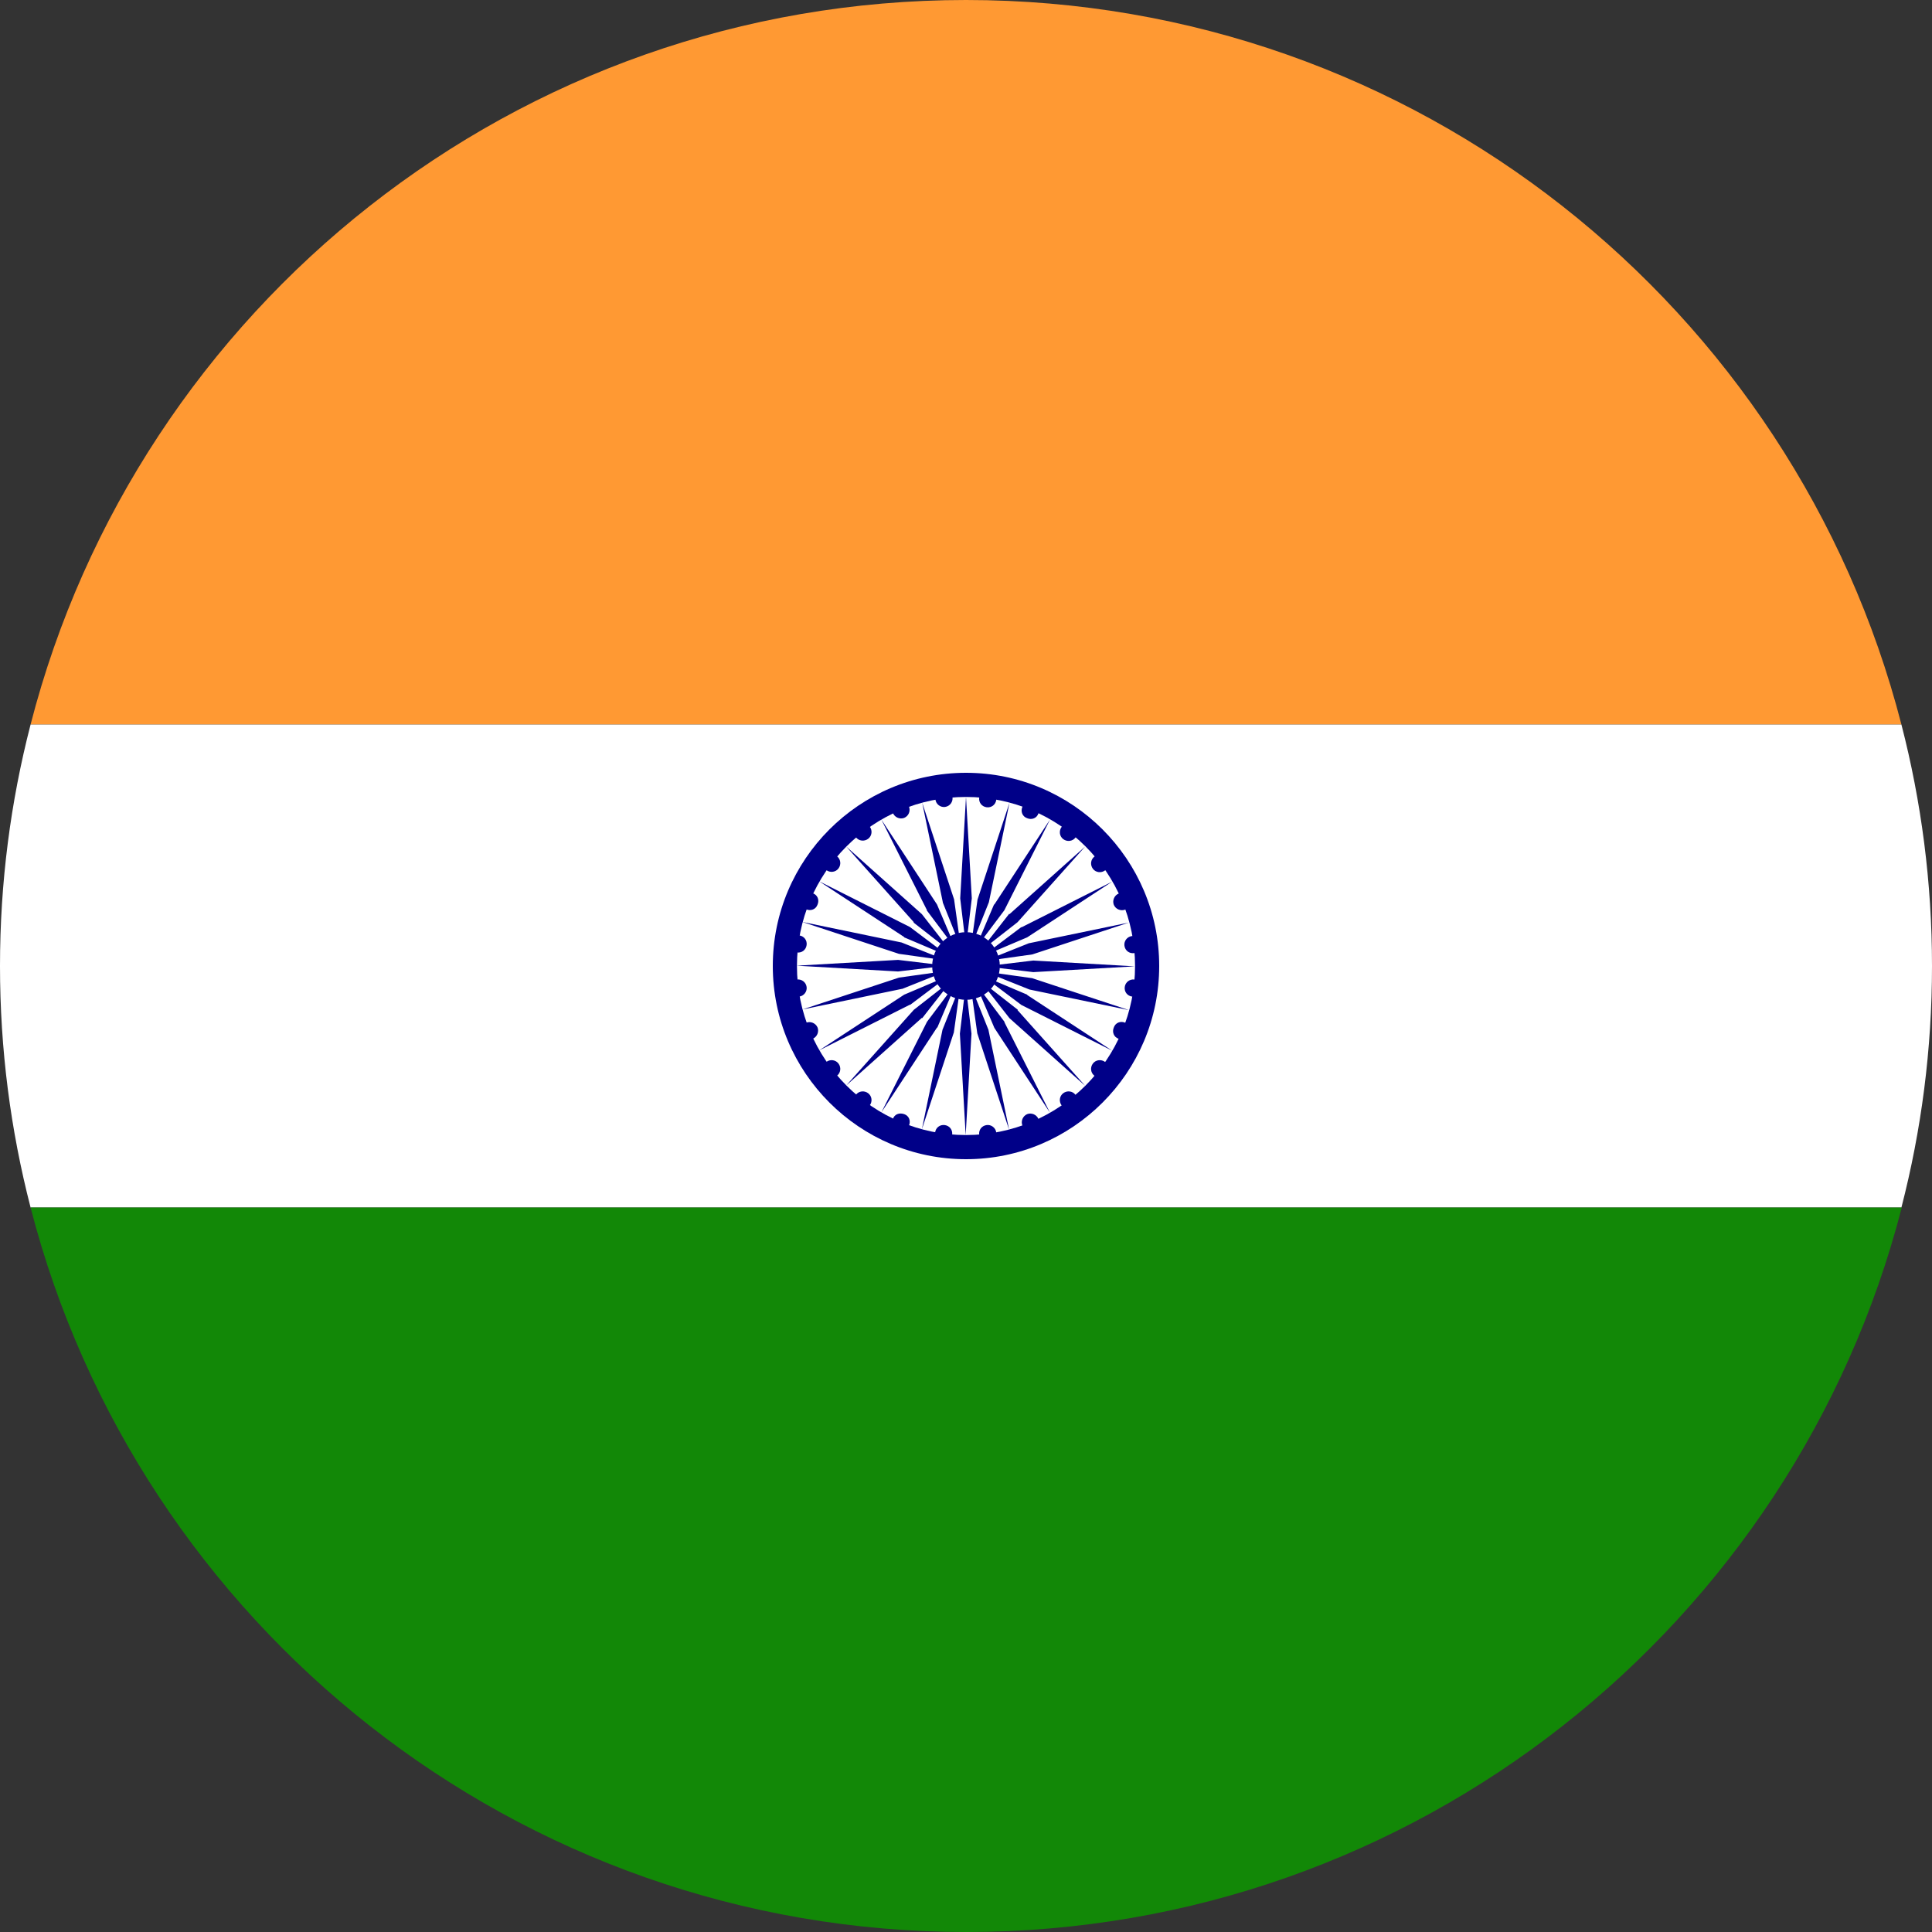 <svg viewBox="0 0 60 60" xmlns="http://www.w3.org/2000/svg" data-sanitized-data-name="图层 2" data-name="图层 2" id="_图层_2">
  <rect x="0" y="0" width="60" height="60" fill="#333333" stroke="none"/>
  <defs>
    <style>
      .cls-1, .cls-2 {
        fill: #fff;
      }

      .cls-2, .cls-3, .cls-4, .cls-5 {
        fill-rule: evenodd;
      }

      .cls-3, .cls-6 {
        fill: #008;
      }

      .cls-4 {
        fill: #128807;
      }

      .cls-5 {
        fill: #f93;
      }
    </style>
  </defs>
  <g data-sanitized-data-name="图层 1" data-name="图层 1" id="_图层_1-2">
    <g>
      <path d="M59.06,22.5H.95C4.28,9.56,16.02,0,30,0s25.72,9.56,29.05,22.5Z" class="cls-5"></path>
      <path d="M59.05,37.5c.62-2.4,.95-4.91,.95-7.5s-.33-5.1-.95-7.5H.95c-.62,2.4-.95,4.91-.95,7.5s.33,5.1,.95,7.5H59.05Z" class="cls-2"></path>
      <path d="M59.06,37.5c-3.33,12.94-15.08,22.5-29.05,22.5S4.28,50.44,.95,37.5H59.06Z" class="cls-4"></path>
      <path d="M30,36c3.31,0,6-2.69,6-6s-2.69-6-6-6-6,2.69-6,6,2.69,6,6,6Z" class="cls-6"></path>
      <path d="M30,35.25c2.9,0,5.25-2.35,5.25-5.25s-2.35-5.25-5.25-5.25-5.25,2.35-5.25,5.25,2.35,5.25,5.25,5.25Z" class="cls-1"></path>
      <path d="M30,31.05c.58,0,1.05-.47,1.05-1.05s-.47-1.05-1.05-1.05-1.05,.47-1.05,1.05,.47,1.05,1.05,1.05Z" class="cls-6"></path>
      <path d="M29.58,24.76c-.02-.15-.16-.25-.3-.23-.15,.02-.25,.16-.23,.3,.02,.15,.16,.25,.3,.23,.15-.02,.25-.16,.23-.3Zm.24,3.14l.18-3.15,.18,3.15-.18,1.5-.18-1.5Zm-.54,.12l-.64-3.09,.99,3,.21,1.5-.56-1.4Zm-.49,.25l-1.42-2.82,1.73,2.64,.59,1.39-.91-1.21Zm-.41,.37l-2.1-2.35,2.35,2.1,.93,1.19-1.19-.93Zm-.3,.46l-2.64-1.73,2.82,1.42,1.21,.91-1.39-.59Zm-.17,.52l-3-.99,3.09,.64,1.4,.56-1.5-.21Zm-.02,.55l-3.15-.18,3.15-.18,1.5,.18-1.5,.18Zm.12,.54l-3.09,.64,3-.99,1.5-.21-1.4,.56Zm.25,.49l-2.82,1.42,2.64-1.73,1.39-.59-1.21,.91Zm7.2-.48c-.02,.15-.16,.25-.3,.23-.15-.02-.25-.15-.23-.3,.02-.15,.16-.25,.3-.23,.15,.02,.25,.16,.23,.3Zm-5.29,1.38l-.18,3.15-.18-3.15,.18-1.5,.18,1.5Zm4.77-.34c-.14-.06-.3,0-.35,.15-.06,.14,0,.3,.15,.35,.14,.06,.3,0,.35-.15,.06-.14,0-.3-.15-.35Zm-5.32,.31l-.99,3,.64-3.09,.56-1.4-.21,1.5Zm4.37,1.34c.12,.09,.29,.07,.38-.05,.09-.12,.07-.29-.05-.38-.12-.09-.29-.07-.38,.05-.09,.12-.07,.29,.05,.38Zm-4.89-1.5l-1.73,2.64,1.42-2.82,.91-1.21-.59,1.39Zm3.87,2.42c.09,.12,.26,.14,.38,.05,.12-.09,.14-.26,.05-.38-.09-.12-.26-.14-.38-.05-.12,.09-.14,.26-.05,.38Zm-4.34-2.72l-2.35,2.1,2.1-2.35,1.19-.93-.93,1.19Zm3.12,3.34c.06,.14,.22,.2,.35,.15,.14-.06,.2-.22,.15-.35-.06-.14-.22-.2-.35-.15-.14,.06-.2,.22-.15,.35Zm-1.34,.29c.02,.15,.16,.25,.3,.23,.15-.02,.25-.16,.23-.3-.02-.15-.16-.25-.3-.23-.15,.02-.25,.15-.23,.3Zm-1.37-.07c-.02,.15,.08,.28,.23,.3,.15,.02,.28-.08,.3-.23s-.08-.28-.23-.3c-.15-.02-.28,.08-.3,.23Zm-1.31-.42c-.06,.14,0,.3,.15,.35,.14,.06,.3,0,.35-.15,.06-.14,0-.3-.15-.35s-.3,0-.35,.15Zm-1.15-.75c-.09,.12-.07,.29,.05,.38,.12,.09,.29,.07,.38-.05,.09-.12,.07-.29-.05-.38-.12-.09-.29-.07-.38,.05Zm-.92-1.02c-.12,.09-.14,.26-.05,.38,.09,.12,.26,.14,.38,.05,.12-.09,.14-.26,.05-.38-.09-.12-.26-.14-.38-.05Zm-.62-1.22c-.14,.06-.2,.22-.15,.35,.06,.14,.22,.2,.35,.15,.14-.06,.2-.22,.15-.35-.06-.14-.22-.2-.35-.15Zm-.29-1.34c-.15,.02-.25,.16-.23,.3,.02,.15,.15,.25,.3,.23,.15-.02,.25-.16,.23-.3-.02-.15-.16-.25-.3-.23Zm.07-1.37c-.15-.02-.28,.08-.3,.23-.02,.15,.08,.28,.23,.3,.15,.02,.28-.08,.3-.23,.02-.15-.08-.28-.23-.3Zm.42-1.31c-.14-.06-.3,0-.35,.15-.06,.14,0,.3,.15,.35,.14,.06,.3,0,.35-.15,.06-.14,0-.3-.15-.35Zm5.12,.19l.99-3-.64,3.09-.56,1.4,.21-1.5Zm-4.37-1.34c-.12-.09-.29-.07-.38,.05-.09,.12-.07,.29,.05,.38,.12,.09,.29,.07,.38-.05,.09-.12,.07-.29-.05-.38Zm4.89,1.5l1.73-2.64-1.42,2.82-.91,1.21,.59-1.39Zm-3.87-2.42c-.09-.12-.26-.14-.38-.05s-.14,.26-.05,.38c.09,.12,.26,.14,.38,.05,.12-.09,.14-.26,.05-.38Zm4.34,2.72l2.35-2.1-2.1,2.35-1.19,.93,.93-1.19Zm-3.12-3.34c-.06-.14-.22-.2-.35-.15-.14,.06-.2,.22-.15,.35,.06,.14,.22,.2,.35,.15,.14-.06,.2-.21,.15-.35Zm3.49,3.75l2.82-1.42-2.64,1.73-1.39,.59,1.21-.91Zm.25,.49l3.09-.64-3,.99-1.5,.21,1.4-.56Zm-1.03-4.45c.02-.15-.08-.28-.23-.3-.15-.02-.28,.08-.3,.23-.02,.15,.08,.28,.23,.3,.15,.02,.28-.08,.3-.23Zm1.15,4.99l3.15,.18-3.15,.18-1.5-.18,1.5-.18Zm.16-4.57c.06-.14,0-.3-.15-.35-.14-.06-.3,0-.35,.15-.06,.14,0,.3,.15,.35,.14,.06,.3,0,.35-.15Zm-.19,5.12l3,.99-3.09-.64-1.4-.56,1.5,.21Zm1.34-4.37c.09-.12,.07-.29-.05-.38-.12-.09-.29-.07-.38,.05-.09,.12-.07,.29,.05,.38,.12,.09,.29,.07,.38-.05Zm-1.5,4.89l2.64,1.73-2.82-1.42-1.21-.91,1.39,.59Zm2.42-3.87c.12-.09,.14-.26,.05-.38-.09-.12-.26-.14-.38-.05-.12,.09-.14,.26-.05,.38,.09,.12,.26,.14,.38,.05Zm-2.72,4.34l2.1,2.35-2.35-2.1-.93-1.19,1.19,.93Zm3.34-3.12c.14-.06,.2-.22,.15-.35-.06-.14-.22-.2-.35-.15-.14,.06-.2,.22-.15,.35,.06,.14,.22,.2,.35,.15Zm-3.75,3.49l1.42,2.82-1.73-2.64-.59-1.39,.91,1.21Zm4.03-2.14c.15-.02,.25-.16,.23-.3-.02-.15-.16-.25-.3-.23-.15,.02-.25,.16-.23,.3,.02,.15,.15,.25,.3,.23Zm-4.52,2.4l.64,3.09-.99-3-.21-1.5,.56,1.4Z" class="cls-3"></path>
    </g>
  </g>
</svg>
